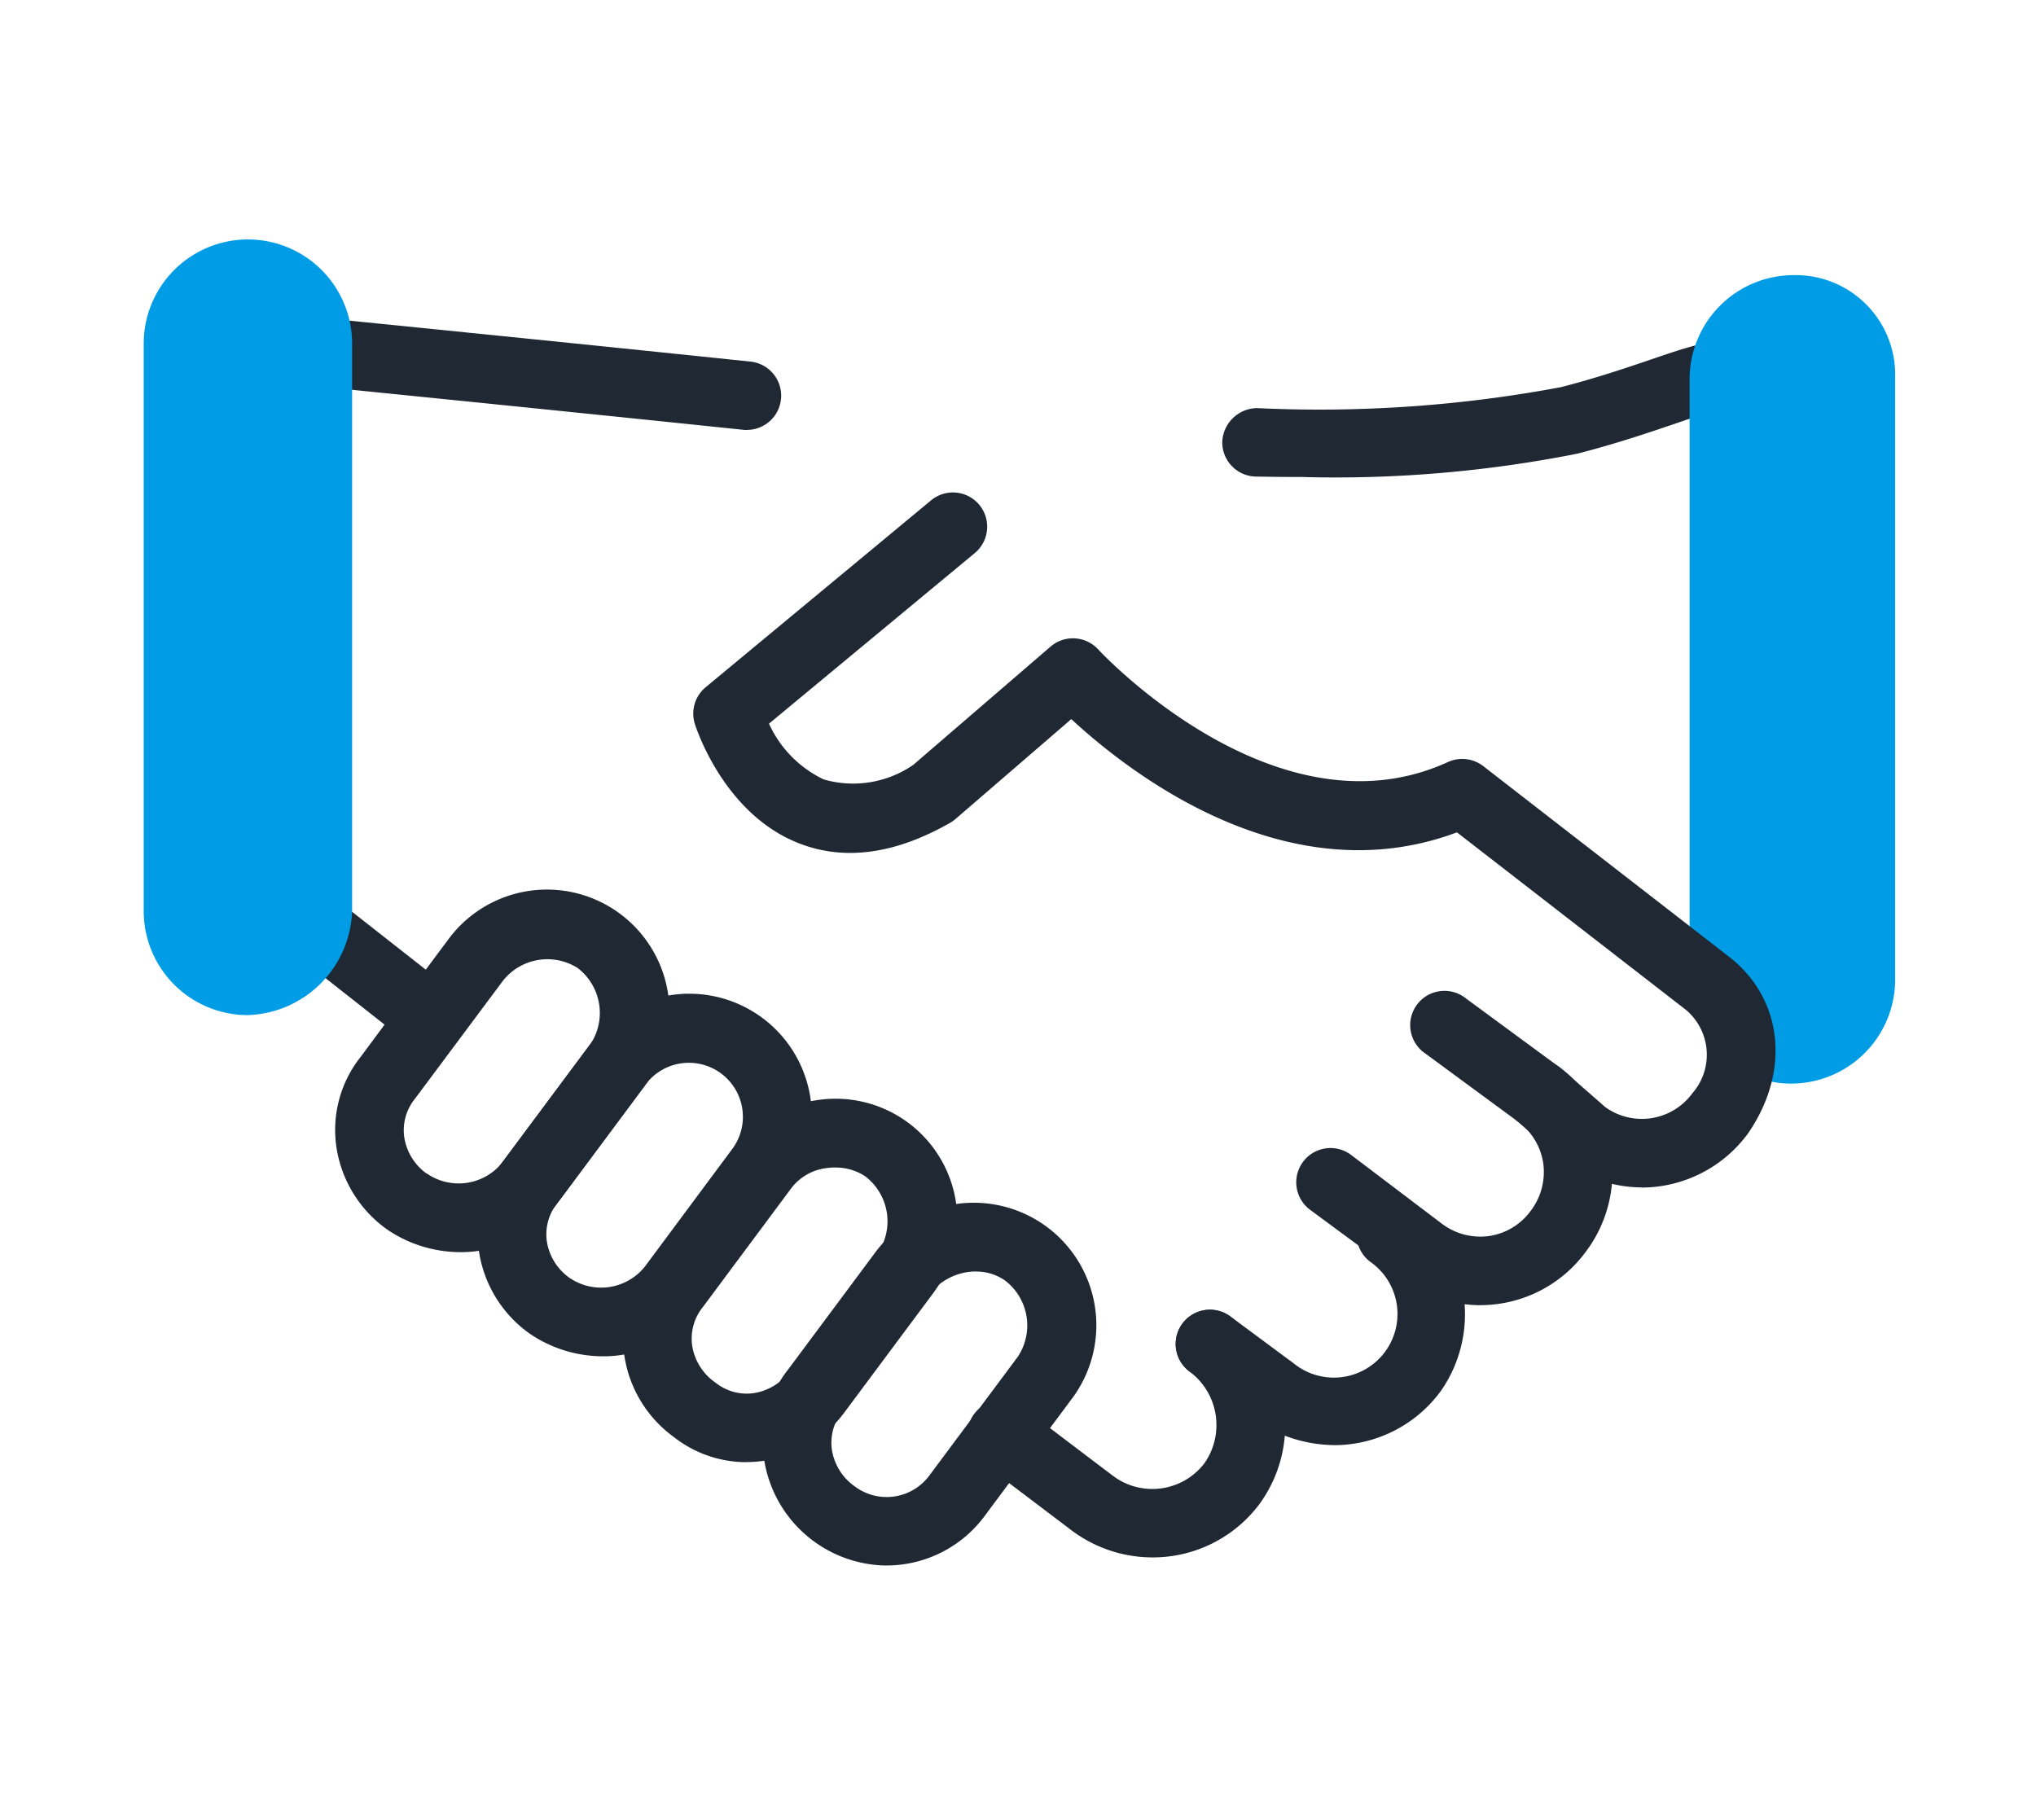 <svg xmlns="http://www.w3.org/2000/svg" xmlns:xlink="http://www.w3.org/1999/xlink" width="85" height="76" viewBox="0 0 85 76">
  <defs>
    <clipPath id="clip-path">
      <rect id="長方形_25519" data-name="長方形 25519" width="73.125" height="55.364" fill="none"/>
    </clipPath>
  </defs>
  <g id="グループ_68466" data-name="グループ 68466" transform="translate(-768 -3597)">
    <g id="グループ_11589" data-name="グループ 11589" transform="translate(774 3607)">
      <g id="グループ_11505" data-name="グループ 11505" transform="translate(0 0)" clip-path="url(#clip-path)">
        <path id="パス_23130" data-name="パス 23130" d="M42.777,9.376c-.656,0-1.329-.006-2.022-.018A1.429,1.429,0,0,1,39.35,7.9,1.472,1.472,0,0,1,40.8,6.5a54.7,54.7,0,0,0,12.689-.875c1.493-.383,2.791-.826,3.835-1.181,1.938-.66,2.915-.991,3.77-.376a1.631,1.631,0,0,1,.68,1.348,1.43,1.43,0,0,1-2.089,1.269c-.372.1-.929.294-1.44.468-1.089.37-2.444.831-4.067,1.248a51.9,51.9,0,0,1-11.405.978" transform="translate(5.678 0.54)" fill="#202833"/>
        <path id="パス_23131" data-name="パス 23131" d="M60.748,1.3A4.346,4.346,0,0,0,56.4,5.648v24.6l.572.458a3.379,3.379,0,0,1,1.373,3.662,4.126,4.126,0,0,0,2.289.687,4.346,4.346,0,0,0,4.348-4.348V5.534A4.153,4.153,0,0,0,60.748,1.3" transform="translate(8.138 0.188)" fill="#009de6"/>
        <path id="パス_23132" data-name="パス 23132" d="M48.985,49.925a5.87,5.87,0,0,1-3.393-1.109l-2.658-1.965a1.43,1.43,0,0,1,1.7-2.3L47.266,46.5a2.657,2.657,0,1,0,3.212-4.228,1.43,1.43,0,0,1,1.716-2.289,5.6,5.6,0,0,1,1.235,7.676,5.516,5.516,0,0,1-4.444,2.268M12.478,41.868a5.436,5.436,0,0,1-3.015-.926l-.053-.037a5.149,5.149,0,0,1-2.1-3.464,4.9,4.9,0,0,1,1.017-3.724l1-1.348L5.6,29.435a1.431,1.431,0,0,1,1.768-2.25l3.679,2.889.927-1.245a5.115,5.115,0,0,1,8.262,6.033l-3.678,4.943a4.969,4.969,0,0,1-4.076,2.063m-1.4-3.289a2.336,2.336,0,0,0,3.165-.46l3.679-4.942a2.363,2.363,0,0,0-.538-3.171,2.361,2.361,0,0,0-3.141.56L10.6,35.457a2.091,2.091,0,0,0-.454,1.6,2.3,2.3,0,0,0,.927,1.525M24.448,7.541a1.336,1.336,0,0,1-.151-.008C16.634,6.732,6.339,5.7,6.339,5.7l.284-2.847s10.3,1.03,17.972,1.832a1.43,1.43,0,0,1-.146,2.853" transform="translate(0.729 0.412)" fill="#202833"/>
        <path id="パス_23133" data-name="パス 23133" d="M37.78,51.065A5.625,5.625,0,0,1,34.4,49.935L30.616,47.07a1.43,1.43,0,0,1,1.728-2.279l3.776,2.861a2.736,2.736,0,0,0,3.828-.52A2.784,2.784,0,0,0,39.32,43.3a1.43,1.43,0,1,1,1.716-2.289,5.614,5.614,0,0,1,1.2,7.838,5.558,5.558,0,0,1-4.457,2.216M51.463,40.534a5.536,5.536,0,0,1-3.333-1.126l-1.179-.943-2.59-1.912a1.43,1.43,0,1,1,1.7-2.3l3.819,2.894a2.658,2.658,0,0,0,1.943.5A2.614,2.614,0,0,0,53.565,36.6a2.671,2.671,0,0,0,.529-1.977,2.619,2.619,0,0,0-1.042-1.742l-3.88-2.853a1.43,1.43,0,1,1,1.695-2.3l3.891,2.861a5.46,5.46,0,0,1,2.171,3.645,5.516,5.516,0,0,1-1.073,4.086,5.46,5.46,0,0,1-3.637,2.16,5.4,5.4,0,0,1-.754.053" transform="translate(4.336 3.961)" fill="#202833"/>
        <path id="パス_23134" data-name="パス 23134" d="M17.4,45.294a5.439,5.439,0,0,1-3.016-.926l-.053-.037a5.147,5.147,0,0,1-2.1-3.464,4.905,4.905,0,0,1,1.015-3.722l3.64-4.891a5.115,5.115,0,0,1,8.262,6.034l-3.678,4.942A4.964,4.964,0,0,1,17.4,45.294M16,42.007a2.338,2.338,0,0,0,3.165-.46L22.84,36.6a2.255,2.255,0,1,0-3.679-2.61l-3.639,4.89a2.089,2.089,0,0,0-.453,1.6A2.3,2.3,0,0,0,16,42.007m44.792-3.764a5.532,5.532,0,0,1-3.33-1.129l-1.914-1.67a1.43,1.43,0,0,1,1.884-2.152l1.831,1.6a2.613,2.613,0,0,0,3.635-.584,2.447,2.447,0,0,0-.286-3.49l-9.546-7.4c-7.088,2.654-13.656-2.467-16.1-4.728l-4.836,4.172a1.472,1.472,0,0,1-.224.159c-2.3,1.311-4.425,1.6-6.329.846-3.128-1.23-4.281-4.829-4.329-4.982A1.433,1.433,0,0,1,21.7,17.36l9.383-7.78a1.43,1.43,0,1,1,1.826,2.2l-8.564,7.1a4.765,4.765,0,0,0,2.287,2.329,4.428,4.428,0,0,0,3.736-.608L36.1,15.663a1.432,1.432,0,0,1,1.991.119c.073.08,7.421,7.987,14.6,4.7a1.434,1.434,0,0,1,1.472.169l10.184,7.9c2.318,1.738,2.685,4.8.875,7.433a5.519,5.519,0,0,1-4.428,2.265" transform="translate(1.759 1.335)" fill="#202833"/>
        <path id="パス_23135" data-name="パス 23135" d="M22.639,46.523a4.9,4.9,0,0,1-3.028-1.047,5.137,5.137,0,0,1-2.076-3.45A4.9,4.9,0,0,1,18.552,38.3l3.638-4.891a5.037,5.037,0,0,1,3.337-1.991,5.081,5.081,0,0,1,4.926,8.025l-3.679,4.942a5.138,5.138,0,0,1-3.457,2.088,5.016,5.016,0,0,1-.677.046m3.7-12.3a2.539,2.539,0,0,0-.382.029A2.175,2.175,0,0,0,24.5,35.1L20.825,40.04a2.1,2.1,0,0,0-.455,1.6,2.308,2.308,0,0,0,.953,1.546.435.435,0,0,1,.037.027,2.087,2.087,0,0,0,1.569.431,2.305,2.305,0,0,0,1.545-.953l3.667-4.928A2.363,2.363,0,0,0,27.6,34.59a2.224,2.224,0,0,0-1.267-.368" transform="translate(2.524 4.526)" fill="#202833"/>
        <path id="パス_23136" data-name="パス 23136" d="M27.753,50.292a5.229,5.229,0,0,1-5.117-4.464A4.9,4.9,0,0,1,23.65,42.1l3.64-4.891a5.116,5.116,0,0,1,8.263,6.034L31.874,48.19a5.1,5.1,0,0,1-4.121,2.1m3.73-12.276a2.462,2.462,0,0,0-1.921.935l-3.639,4.891a2.093,2.093,0,0,0-.454,1.6,2.3,2.3,0,0,0,.953,1.545,2.219,2.219,0,0,0,3.139-.479l3.679-4.942a2.362,2.362,0,0,0-.538-3.171,2.088,2.088,0,0,0-1.219-.375" transform="translate(3.259 5.073)" fill="#202833"/>
        <path id="パス_23137" data-name="パス 23137" d="M4.348,32.384A4.346,4.346,0,0,1,0,28.035V4.348a4.348,4.348,0,0,1,8.7,0V28.035a4.5,4.5,0,0,1-4.348,4.348" transform="translate(0 0)" fill="#009de6"/>
      </g>
    </g>
    <rect id="長方形_27124" data-name="長方形 27124" width="85" height="76" transform="translate(768 3597)" fill="none"/>
  </g>
</svg>
